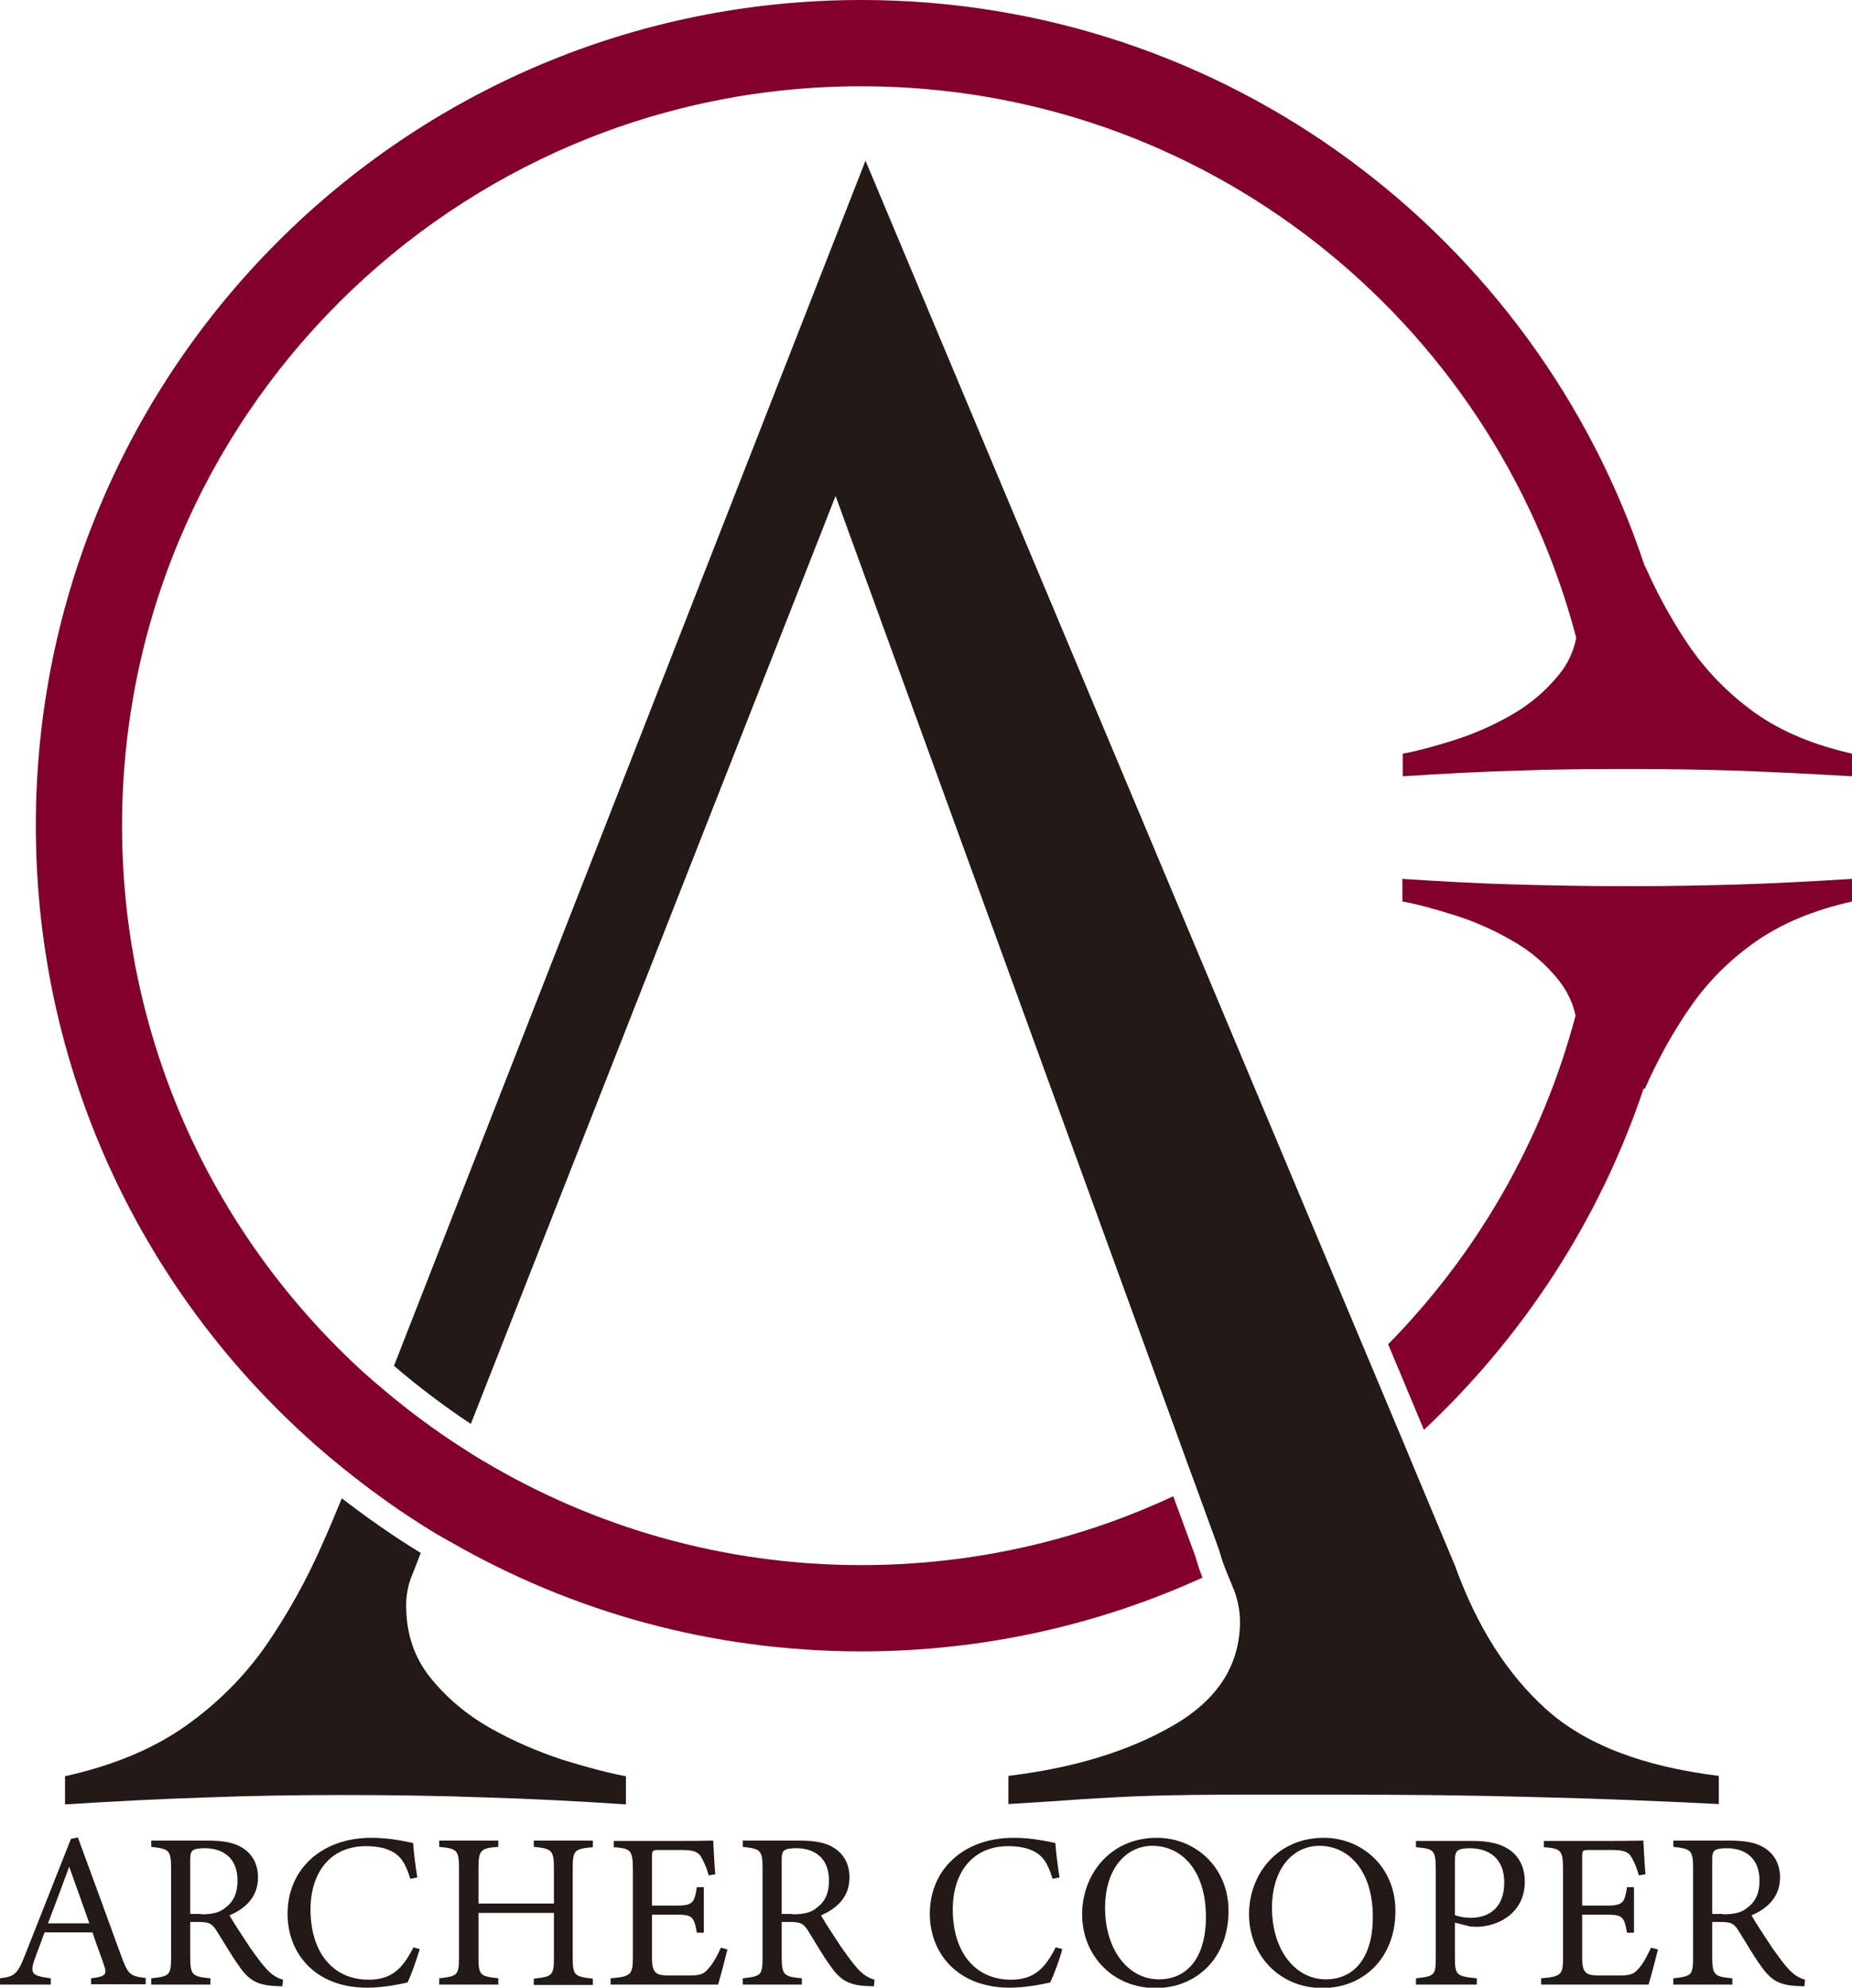 <?xml version="1.0" encoding="utf-8"?>
<!-- Generator: Adobe Illustrator 23.1.0, SVG Export Plug-In . SVG Version: 6.00 Build 0)  -->
<svg version="1.1" id="Layer_1" xmlns="http://www.w3.org/2000/svg" xmlns:xlink="http://www.w3.org/1999/xlink" x="0px" y="0px"
	 viewBox="0 0 53.26 57.15" style="enable-background:new 0 0 53.26 57.15;" xml:space="preserve">
<style type="text/css">
	.st0{fill:#82002B;}
	.st1{fill:#231916;}
</style>
<path class="st0" d="M46.85,25.48c-1.11,0-2.21-0.02-3.29-0.05c-1.08-0.03-2.15-0.09-3.23-0.16v0.65c0.4,0.07,0.88,0.2,1.46,0.38
	s1.13,0.42,1.67,0.73c0.54,0.3,1,0.69,1.37,1.16c0.24,0.3,0.4,0.64,0.48,1.01c-0.96,3.62-2.84,6.86-5.39,9.45l1.03,2.46
	c2.85-2.67,5.05-6.03,6.32-9.82l0.03,0.02c0.38-0.86,0.82-1.65,1.32-2.37c0.5-0.72,1.12-1.34,1.86-1.86
	c0.74-0.52,1.66-0.91,2.78-1.16v-0.65c-1.15,0.07-2.24,0.13-3.26,0.16C48.98,25.46,47.93,25.48,46.85,25.48"/>
<path class="st0" d="M50.49,20.51c-0.73-0.52-1.35-1.14-1.86-1.86c-0.5-0.72-0.94-1.51-1.32-2.37l-0.01,0
	C44.18,6.83,35.28,0,24.77,0C11.66,0,1.03,10.63,1.03,23.74c0,7.31,3.3,13.84,8.49,18.19c0.19,0.16,0.38,0.31,0.58,0.47
	c0.72,0.57,1.47,1.1,2.25,1.58c0.2,0.13,0.41,0.24,0.62,0.36c3.48,2,7.5,3.14,11.8,3.14c3.5,0,6.82-0.76,9.81-2.12
	c-0.08-0.21-0.15-0.41-0.2-0.6l-0.64-1.74C31.02,44.29,27.98,45,24.77,45c-3.98,0-7.7-1.1-10.88-3c-0.21-0.12-0.41-0.25-0.61-0.38
	c-0.78-0.5-1.52-1.05-2.22-1.64c-0.19-0.16-0.38-0.32-0.57-0.49c-4.29-3.89-6.98-9.5-6.98-15.75C3.51,12,13.03,2.48,24.77,2.48
	c9.88,0,18.17,6.74,20.56,15.86c-0.08,0.39-0.24,0.75-0.5,1.06c-0.38,0.47-0.83,0.85-1.37,1.16c-0.54,0.31-1.1,0.55-1.67,0.73
	c-0.57,0.18-1.06,0.31-1.45,0.38v0.65c1.08-0.07,2.15-0.13,3.23-0.16c1.08-0.04,2.17-0.05,3.29-0.05c1.08,0,2.13,0.02,3.15,0.05
	c1.02,0.04,2.11,0.09,3.26,0.16v-0.65C52.15,21.42,51.23,21.03,50.49,20.51"/>
<path class="st1" d="M44.46,49.14c-1.12-1.01-1.99-2.38-2.62-4.13l-1.14-2.72l-0.29-0.7l-1.02-2.43l-0.29-0.69L24.89,4.62
	L11.33,39.27c0.7,0.6,1.44,1.16,2.21,1.67l10.49-26.68l10.1,27.76l0.25,0.68l0.67,1.84c0.05,0.17,0.1,0.34,0.17,0.52
	c0.06,0.16,0.13,0.32,0.2,0.49c0.02,0.06,0.04,0.11,0.07,0.17c0.11,0.3,0.17,0.6,0.17,0.9c0,1.25-0.64,2.25-1.92,2.99
	c-1.28,0.74-2.85,1.22-4.74,1.45v0.81c0.76-0.05,1.47-0.09,2.12-0.14c0.65-0.04,1.33-0.08,2.05-0.1c0.72-0.02,1.52-0.03,2.42-0.03
	h3.16c1.88,0,3.68,0.02,5.41,0.07c1.72,0.04,3.48,0.11,5.27,0.2v-0.81C47.23,50.79,45.58,50.15,44.46,49.14"/>
<path class="st1" d="M14.09,49.68c-0.67-0.38-1.24-0.86-1.71-1.44c-0.47-0.58-0.7-1.28-0.7-2.08c0-0.31,0.06-0.61,0.17-0.87
	c0.08-0.19,0.16-0.41,0.25-0.64c-0.79-0.48-1.54-1.01-2.27-1.57c-0.18,0.43-0.35,0.85-0.54,1.27c-0.47,1.08-1.02,2.06-1.64,2.96
	c-0.63,0.9-1.4,1.67-2.32,2.32c-0.92,0.65-2.07,1.13-3.46,1.44v0.81c1.43-0.09,2.79-0.16,4.07-0.2c1.28-0.05,2.59-0.07,3.93-0.07
	c1.39,0,2.75,0.02,4.1,0.07c1.34,0.04,2.69,0.11,4.03,0.2v-0.81c-0.49-0.09-1.1-0.25-1.81-0.47C15.46,50.36,14.76,50.06,14.09,49.68
	"/>
<path class="st1" d="M2.62,57.06v-0.18c0.41-0.05,0.46-0.11,0.38-0.35c-0.08-0.25-0.21-0.57-0.34-0.97H1.28
	c-0.1,0.29-0.2,0.53-0.29,0.79c-0.14,0.41-0.05,0.46,0.47,0.53v0.18H0v-0.18c0.4-0.05,0.5-0.1,0.72-0.67l1.32-3.34l0.2-0.04
	c0.4,1.09,0.84,2.29,1.24,3.39c0.2,0.55,0.26,0.6,0.71,0.65v0.18H2.62z M1.99,53.67c-0.2,0.55-0.42,1.13-0.61,1.63h1.19L1.99,53.67z
	"/>
<path class="st1" d="M8.12,57.11c-0.08,0-0.15-0.01-0.24-0.01c-0.46-0.03-0.71-0.15-0.99-0.55c-0.23-0.32-0.46-0.72-0.67-1.05
	c-0.13-0.2-0.21-0.24-0.53-0.24H5.47v1c0,0.54,0.07,0.57,0.58,0.62v0.18h-1.7v-0.18c0.53-0.06,0.57-0.08,0.57-0.62v-2.54
	c0-0.54-0.07-0.56-0.57-0.62v-0.18h1.62c0.46,0,0.78,0.06,1.02,0.22c0.26,0.17,0.43,0.45,0.43,0.84c0,0.55-0.35,0.89-0.82,1.09
	c0.11,0.2,0.39,0.62,0.58,0.91c0.24,0.34,0.36,0.5,0.5,0.65c0.17,0.18,0.32,0.25,0.46,0.29L8.12,57.11z M5.78,55.04
	c0.33,0,0.54-0.05,0.7-0.19c0.25-0.18,0.35-0.44,0.35-0.78c0-0.68-0.45-0.93-0.94-0.93c-0.18,0-0.29,0.02-0.34,0.06
	c-0.06,0.04-0.08,0.11-0.08,0.27v1.56H5.78z"/>
<path class="st1" d="M12.07,56.04c-0.09,0.31-0.25,0.76-0.35,0.96c-0.18,0.04-0.68,0.15-1.16,0.15c-1.52,0-2.29-1.01-2.29-2.12
	c0-1.3,0.99-2.19,2.41-2.19c0.55,0,0.99,0.11,1.2,0.15c0.02,0.29,0.07,0.67,0.12,0.99l-0.2,0.04c-0.13-0.43-0.28-0.69-0.6-0.82
	c-0.16-0.08-0.43-0.12-0.67-0.12c-1.05,0-1.6,0.78-1.6,1.82c0,1.23,0.64,2.02,1.67,2.02c0.65,0,0.97-0.3,1.29-0.93L12.07,56.04z"/>
<path class="st1" d="M17.05,53.11c-0.53,0.05-0.58,0.08-0.58,0.62v2.55c0,0.53,0.06,0.55,0.58,0.61v0.18h-1.7v-0.18
	c0.53-0.06,0.58-0.08,0.58-0.61V55h-2.17v1.27c0,0.53,0.05,0.55,0.57,0.61v0.18h-1.7v-0.18c0.52-0.06,0.57-0.08,0.57-0.61v-2.55
	c0-0.53-0.06-0.57-0.57-0.62v-0.18h1.7v0.18c-0.51,0.04-0.57,0.09-0.57,0.62v1.01h2.17v-1.01c0-0.53-0.07-0.57-0.58-0.62v-0.18h1.7
	V53.11z"/>
<path class="st1" d="M20.92,56.05c-0.04,0.17-0.21,0.82-0.27,1.01h-3.09v-0.18c0.59-0.05,0.64-0.1,0.64-0.62v-2.51
	c0-0.57-0.07-0.6-0.55-0.64v-0.18h1.94c0.6,0,0.85-0.01,0.92-0.01c0.01,0.16,0.03,0.63,0.06,0.97l-0.19,0.03
	c-0.06-0.22-0.12-0.35-0.19-0.48c-0.1-0.21-0.25-0.25-0.63-0.25h-0.6c-0.2,0-0.21,0.02-0.21,0.2v1.4h0.71c0.48,0,0.51-0.1,0.58-0.53
	h0.2v1.31h-0.2c-0.08-0.46-0.13-0.52-0.59-0.52h-0.7v1.26c0,0.44,0.14,0.48,0.46,0.49h0.59c0.39,0,0.45-0.06,0.59-0.22
	c0.12-0.13,0.26-0.39,0.34-0.58L20.92,56.05z"/>
<path class="st1" d="M25.13,57.11c-0.08,0-0.15-0.01-0.24-0.01c-0.46-0.03-0.71-0.15-0.99-0.55c-0.24-0.32-0.46-0.72-0.67-1.05
	c-0.13-0.2-0.21-0.24-0.53-0.24h-0.22v1c0,0.54,0.07,0.57,0.58,0.62v0.18h-1.7v-0.18c0.53-0.06,0.57-0.08,0.57-0.62v-2.54
	c0-0.54-0.07-0.56-0.57-0.62v-0.18h1.62c0.47,0,0.78,0.06,1.02,0.22c0.26,0.17,0.43,0.45,0.43,0.84c0,0.55-0.35,0.89-0.82,1.09
	c0.11,0.2,0.39,0.62,0.58,0.91c0.24,0.34,0.36,0.5,0.5,0.65c0.17,0.18,0.32,0.25,0.46,0.29L25.13,57.11z M22.79,55.04
	c0.33,0,0.54-0.05,0.7-0.19c0.25-0.18,0.35-0.44,0.35-0.78c0-0.68-0.45-0.93-0.94-0.93c-0.18,0-0.29,0.02-0.34,0.06
	c-0.06,0.04-0.08,0.11-0.08,0.27v1.56H22.79z"/>
<path class="st1" d="M30.55,56.04C30.47,56.35,30.3,56.8,30.2,57c-0.18,0.04-0.68,0.15-1.16,0.15c-1.52,0-2.3-1.01-2.3-2.12
	c0-1.3,0.99-2.19,2.41-2.19c0.55,0,0.99,0.11,1.2,0.15c0.02,0.29,0.07,0.67,0.12,0.99l-0.2,0.04c-0.13-0.43-0.28-0.69-0.6-0.82
	c-0.17-0.08-0.43-0.12-0.67-0.12c-1.05,0-1.6,0.78-1.6,1.82c0,1.23,0.64,2.02,1.67,2.02c0.65,0,0.97-0.3,1.29-0.93L30.55,56.04z"/>
<path class="st1" d="M33.27,52.84c1.09,0,2.06,0.83,2.06,2.1c0,1.37-0.93,2.22-2.1,2.22c-1.22,0-2.11-0.93-2.11-2.12
	C31.12,53.89,31.93,52.84,33.27,52.84 M33.14,53.07c-0.71,0-1.36,0.6-1.36,1.79c0,1.18,0.65,2.05,1.55,2.05
	c0.77,0,1.35-0.57,1.35-1.8C34.68,53.78,33.98,53.07,33.14,53.07"/>
<path class="st1" d="M38.07,52.84c1.09,0,2.06,0.83,2.06,2.1c0,1.37-0.93,2.22-2.1,2.22c-1.22,0-2.11-0.93-2.11-2.12
	C35.92,53.89,36.73,52.84,38.07,52.84 M37.94,53.07c-0.71,0-1.36,0.6-1.36,1.79c0,1.18,0.65,2.05,1.55,2.05
	c0.77,0,1.35-0.57,1.35-1.8C39.48,53.78,38.78,53.07,37.94,53.07"/>
<path class="st1" d="M42.36,52.93c0.45,0,0.81,0.08,1.07,0.27c0.25,0.18,0.42,0.48,0.42,0.9c0,0.93-0.8,1.3-1.4,1.3
	c-0.07,0-0.13-0.01-0.17-0.01l-0.44-0.11v0.99c0,0.53,0.05,0.55,0.63,0.61v0.18h-1.75v-0.18c0.55-0.06,0.57-0.09,0.57-0.62v-2.52
	c0-0.57-0.07-0.58-0.57-0.63v-0.18H42.36z M41.84,55.06c0.08,0.04,0.25,0.08,0.47,0.08c0.43,0,0.95-0.22,0.95-1.02
	c0-0.7-0.46-0.98-0.99-0.98c-0.19,0-0.32,0.03-0.36,0.08c-0.05,0.05-0.07,0.12-0.07,0.29V55.06z"/>
<path class="st1" d="M47.68,56.05c-0.04,0.17-0.21,0.82-0.27,1.01h-3.09v-0.18c0.59-0.05,0.63-0.1,0.63-0.62v-2.51
	c0-0.57-0.07-0.6-0.55-0.64v-0.18h1.94c0.6,0,0.85-0.01,0.92-0.01c0.01,0.16,0.03,0.63,0.06,0.97l-0.19,0.03
	c-0.06-0.22-0.12-0.35-0.19-0.48c-0.1-0.21-0.25-0.25-0.63-0.25h-0.6c-0.2,0-0.21,0.02-0.21,0.2v1.4h0.71c0.48,0,0.51-0.1,0.58-0.53
	h0.2v1.31h-0.2c-0.08-0.46-0.13-0.52-0.59-0.52h-0.7v1.26c0,0.44,0.14,0.48,0.46,0.49h0.59c0.39,0,0.45-0.06,0.59-0.22
	c0.12-0.13,0.25-0.39,0.34-0.58L47.68,56.05z"/>
<path class="st1" d="M51.89,57.11c-0.08,0-0.15-0.01-0.24-0.01c-0.46-0.03-0.71-0.15-0.99-0.55c-0.24-0.32-0.46-0.72-0.67-1.05
	c-0.13-0.2-0.21-0.24-0.53-0.24h-0.22v1c0,0.54,0.07,0.57,0.58,0.62v0.18h-1.7v-0.18c0.53-0.06,0.57-0.08,0.57-0.62v-2.54
	c0-0.54-0.07-0.56-0.57-0.62v-0.18h1.62c0.46,0,0.78,0.06,1.02,0.22c0.26,0.17,0.43,0.45,0.43,0.84c0,0.55-0.35,0.89-0.82,1.09
	c0.11,0.2,0.39,0.62,0.58,0.91c0.24,0.34,0.36,0.5,0.5,0.65c0.17,0.18,0.32,0.25,0.46,0.29L51.89,57.11z M49.55,55.04
	c0.33,0,0.54-0.05,0.7-0.19c0.25-0.18,0.35-0.44,0.35-0.78c0-0.68-0.45-0.93-0.94-0.93c-0.18,0-0.29,0.02-0.34,0.06
	c-0.06,0.04-0.08,0.11-0.08,0.27v1.56H49.55z"/>
</svg>
